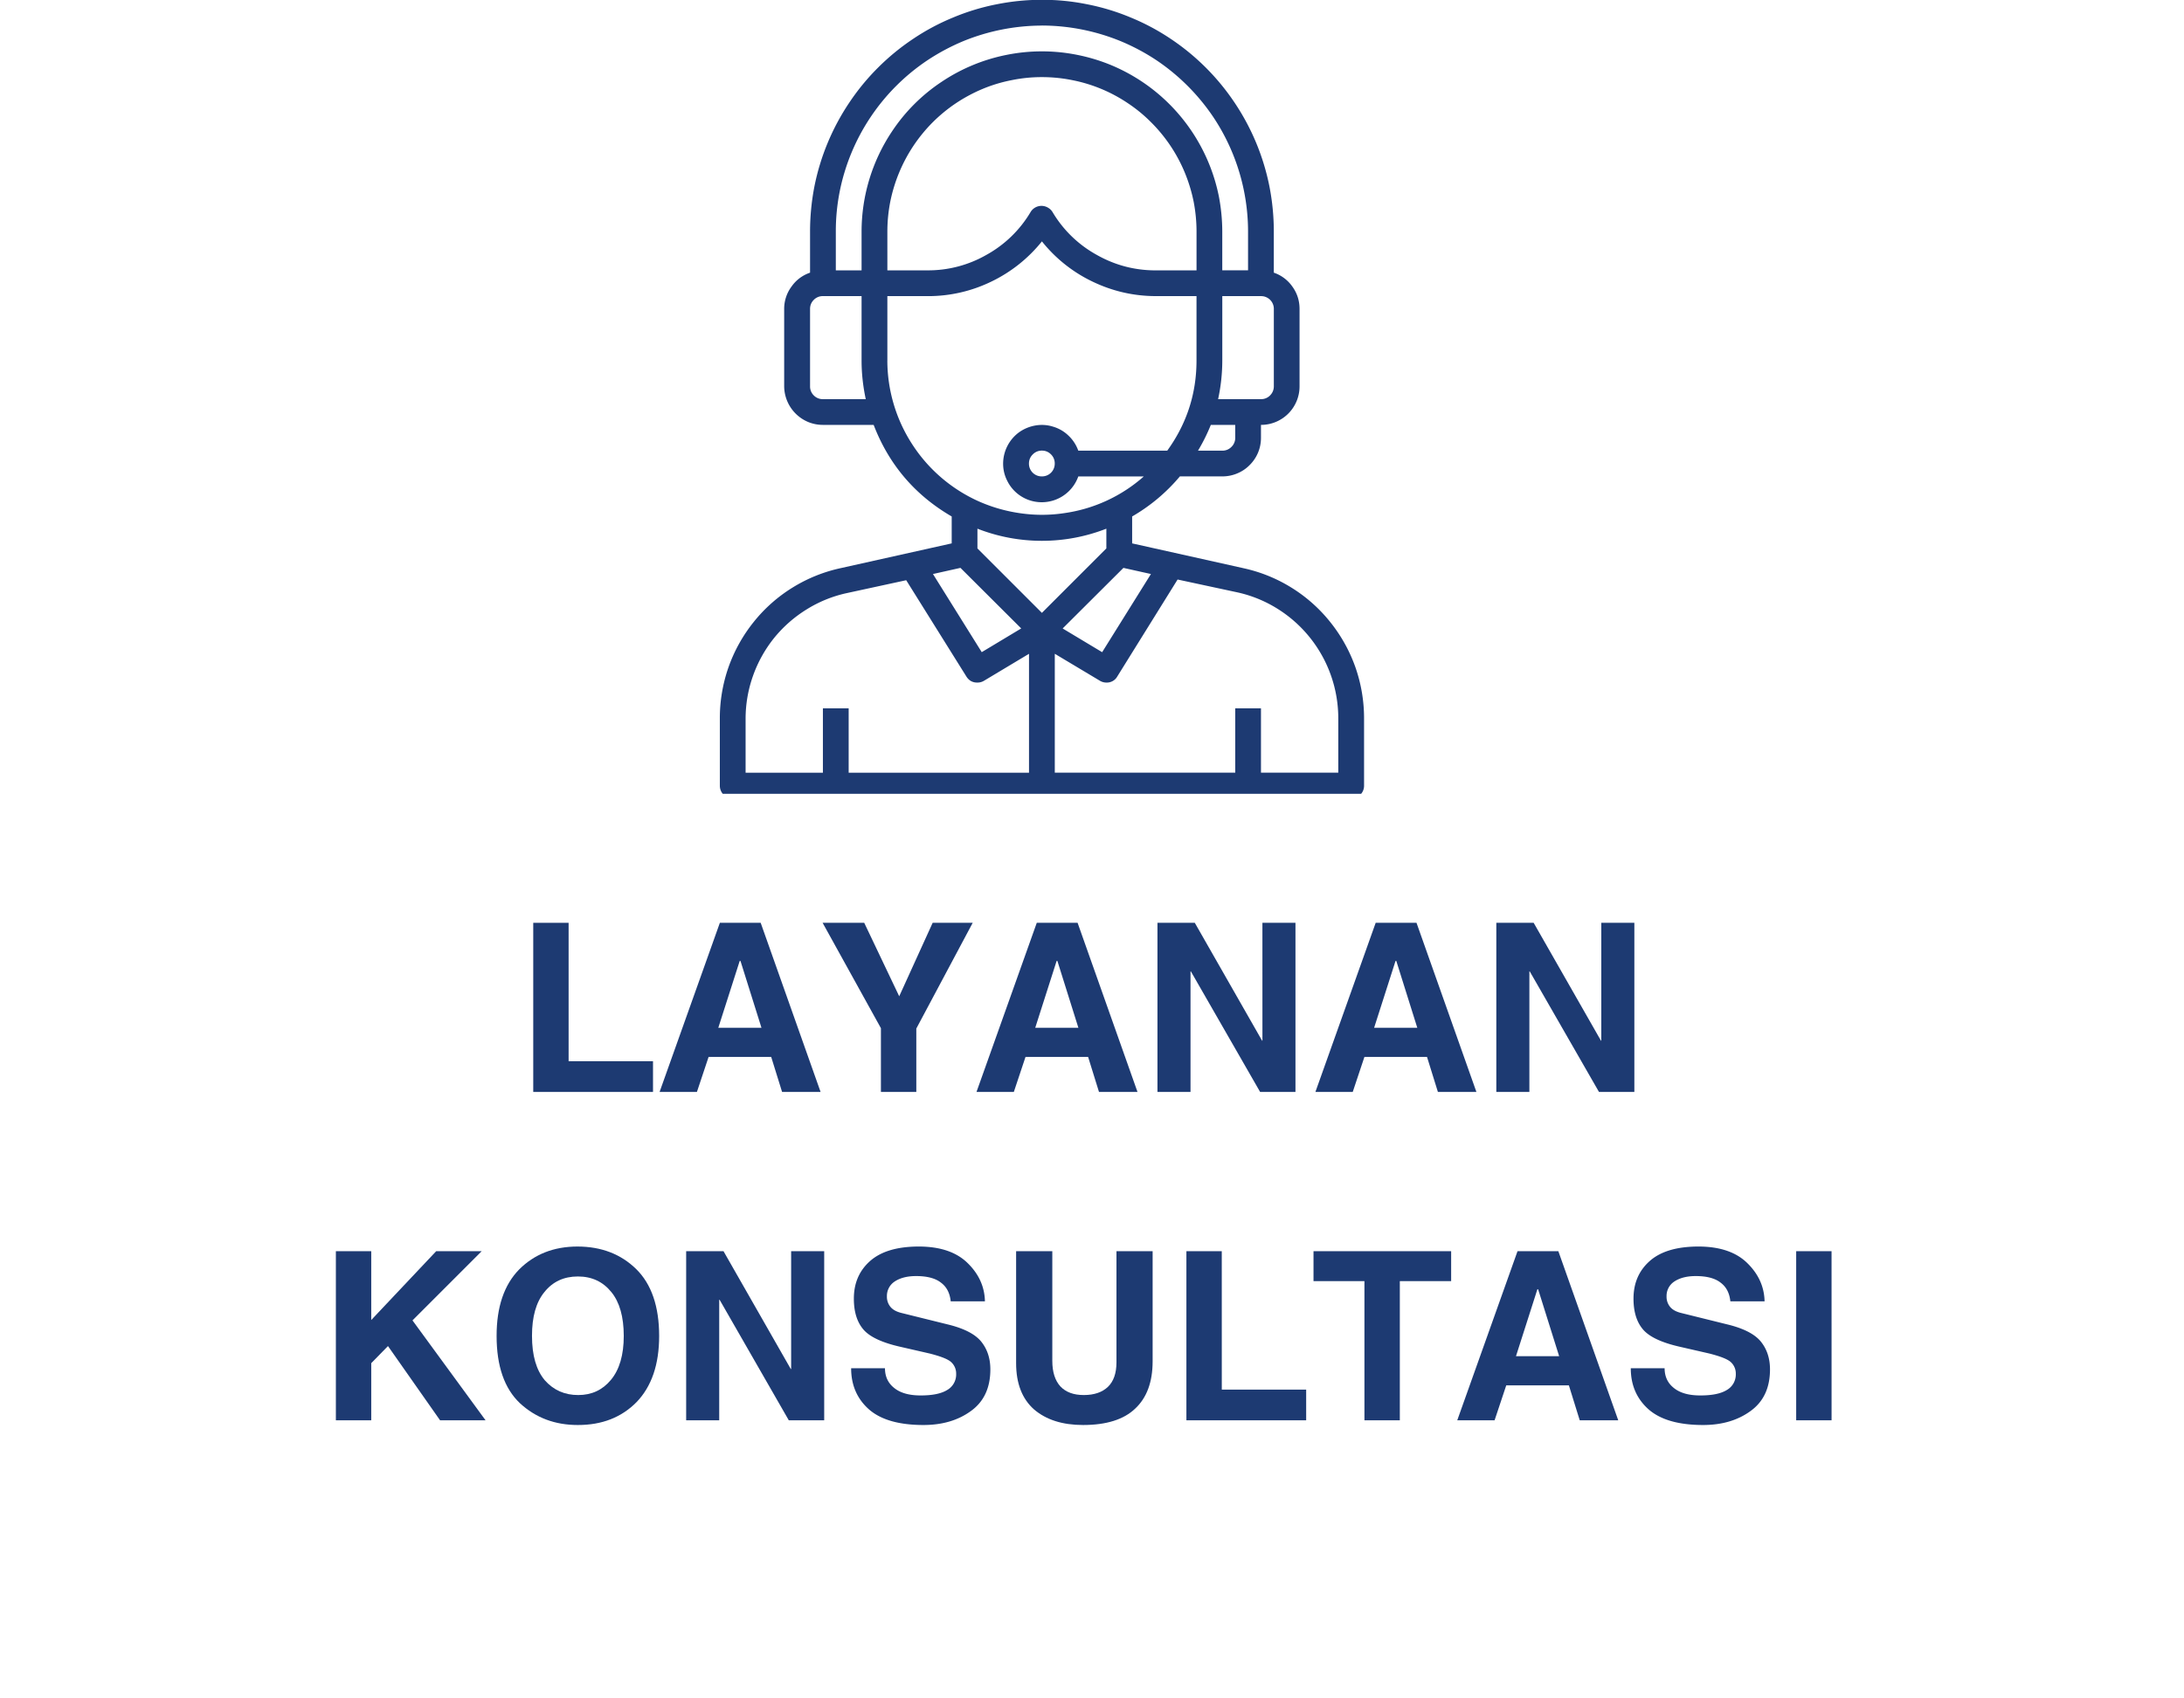 <svg data-bbox="13.495 -0.008 60.095 57.272" height="91" viewBox="0 0 87.75 68.25" width="117" xmlns="http://www.w3.org/2000/svg" data-type="color">
    <g>
        <defs>
            <clipPath id="85002633-c427-440e-9d08-e2b1c4f102f6">
                <path d="M28.922 0h25.965v31.898H28.922Zm0 0"></path>
            </clipPath>
        </defs>
        <g clip-path="url(#85002633-c427-440e-9d08-e2b1c4f102f6)">
            <path d="m49.938 22.828-4.45-.992v-1.082a7.2 7.2 0 0 0 1.918-1.61h1.703q.312 0 .594-.117a1.5 1.5 0 0 0 .504-.336 1.53 1.53 0 0 0 .457-1.097v-.52a1.547 1.547 0 0 0 1.55-1.55v-3.106q.001-.497-.284-.895a1.5 1.5 0 0 0-.75-.566V9.309q0-.915-.176-1.817a9.3 9.3 0 0 0-1.395-3.36 9.3 9.3 0 0 0-2.57-2.57 9 9 0 0 0-1.61-.859 9 9 0 0 0-1.75-.531 9 9 0 0 0-1.816-.18q-.92 0-1.816.18a9 9 0 0 0-1.75.531 9 9 0 0 0-1.61.86q-.765.51-1.414 1.16-.648.647-1.156 1.41a9.3 9.3 0 0 0-1.395 3.36 9.5 9.5 0 0 0-.175 1.816v1.648q-.47.164-.75.566a1.5 1.5 0 0 0-.29.895v3.105a1.57 1.57 0 0 0 .962 1.434q.285.117.593.117h2.04c.613 1.594 1.66 2.824 3.136 3.68v1.082l-4.449.992q-1.038.224-1.941.781a6.1 6.1 0 0 0-1.567 1.387 6.2 6.2 0 0 0-1.015 1.828 6.2 6.2 0 0 0-.344 2.063v2.683c0 .14.05.266.152.367a.5.5 0 0 0 .363.149H54.29q.21 0 .363-.148a.5.5 0 0 0 .153-.368v-2.683a6.2 6.2 0 0 0-.344-2.063 6.2 6.2 0 0 0-1.016-1.828 6.1 6.1 0 0 0-1.566-1.387 6.1 6.1 0 0 0-1.941-.78m-3.696.238-1.96 3.141-1.587-.953 2.442-2.434Zm3.387-5.472a.5.5 0 0 1-.152.363.5.5 0 0 1-.368.152h-.976q.298-.497.515-1.035h.98Zm-1.555-6.73h-1.64q-1.273 0-2.375-.626a4.7 4.7 0 0 1-1.766-1.71.5.5 0 0 0-.188-.184.51.51 0 0 0-.703.183 4.7 4.7 0 0 1-1.765 1.711 4.7 4.7 0 0 1-2.375.625h-1.61V9.31q0-.61.118-1.211A6.3 6.3 0 0 1 36.7 5.86q.341-.509.77-.941.435-.434.941-.773.512-.34 1.074-.575a6 6 0 0 1 1.168-.351 6 6 0 0 1 1.211-.121q.612 0 1.211.12a6.1 6.1 0 0 1 2.239.927q.512.34.94.773a6.2 6.2 0 0 1 1.349 2.016q.233.564.355 1.164.117.602.117 1.21Zm3.106 4.66q-.001.21-.149.363a.5.5 0 0 1-.367.152h-1.723q.166-.767.168-1.55V11.9h1.555a.51.51 0 0 1 .516.52ZM41.863 1.026a8.4 8.4 0 0 1 3.168.63q.755.314 1.434.765a8.4 8.4 0 0 1 2.285 2.285 8.3 8.3 0 0 1 1.395 4.602v1.554h-1.036V9.31q-.001-.71-.136-1.414a7.27 7.27 0 0 0-3.082-4.61 7.3 7.3 0 0 0-1.254-.672 7.3 7.3 0 0 0-1.36-.41 7.2 7.2 0 0 0-2.828 0 7.2 7.2 0 0 0-2.613 1.082 7.1 7.1 0 0 0-2 2 7.25 7.25 0 0 0-1.219 4.024v1.554h-1.035V9.31q-.002-.815.156-1.614a8.3 8.3 0 0 1 3.524-5.273q.679-.45 1.433-.766a8.4 8.4 0 0 1 3.168-.629m-8.8 15.012a.5.5 0 0 1-.368-.152.5.5 0 0 1-.148-.364v-3.105q-.002-.216.148-.367a.5.5 0 0 1 .367-.153h1.555v2.59c0 .524.059 1.04.168 1.551Zm2.59-1.55V11.9h1.64a5.8 5.8 0 0 0 2.535-.583A5.86 5.86 0 0 0 41.863 9.7a5.8 5.8 0 0 0 2.035 1.617q1.204.579 2.536.582h1.64v2.59q-.001 1.999-1.176 3.621h-3.574a1.54 1.54 0 0 0-.39-.601 1.5 1.5 0 0 0-.621-.363 1.5 1.5 0 0 0-.715-.047 1.6 1.6 0 0 0-.664.28 1.57 1.57 0 0 0-.63 1.25c0 .247.055.477.169.7a1.54 1.54 0 0 0 1.125.832q.363.06.715-.047a1.56 1.56 0 0 0 1.012-.969h2.632a6.1 6.1 0 0 1-3.18 1.473q-.884.136-1.773.008a6.3 6.3 0 0 1-1.7-.488 6.2 6.2 0 0 1-2.656-2.29 6.2 6.2 0 0 1-.996-3.36m6.726 4.14a.51.51 0 0 1-.516.516.51.51 0 0 1-.52-.516q0-.216.153-.367a.5.5 0 0 1 .367-.153q.217 0 .367.153a.5.5 0 0 1 .149.367m-.516 3.105a7.1 7.1 0 0 0 2.59-.488v.793l-2.59 2.59-2.59-2.59v-.793a7.1 7.1 0 0 0 2.59.488M38.59 22.82l2.441 2.434-1.586.953-1.96-3.14Zm-8.633 6.067q0-.88.293-1.715a5.2 5.2 0 0 1 .844-1.524 5.2 5.2 0 0 1 1.304-1.152 5.1 5.1 0 0 1 1.614-.66l2.398-.52 2.426 3.883q.157.236.437.23a.5.5 0 0 0 .266-.074l1.805-1.082v4.778h-7.246v-2.586h-1.035v2.586h-3.106ZM53.77 31.05h-3.106v-2.586H49.63v2.586h-7.25v-4.778l1.809 1.082a.5.5 0 0 0 .265.075.48.48 0 0 0 .438-.246l2.422-3.895 2.402.516a5.1 5.1 0 0 1 1.62.664 5.19 5.19 0 0 1 2.434 4.418Zm0 0" fill="#1d3a72" data-color="1"></path>
        </g>
        <path d="M22.846 42.646h3.391v1.234h-4.812v-6.797h1.421Zm0 0" fill="#1d3a72" data-color="1"></path>
        <path d="M28.86 41.302h1.735l-.844-2.688h-.03Zm-.859 2.578h-1.5l2.422-6.797h1.64l2.407 6.797h-1.547l-.437-1.406H28.47Zm0 0" fill="#1d3a72" data-color="1"></path>
        <path d="M36.816 43.88h-1.422v-2.562l-2.343-4.235h1.672l1.406 2.953 1.344-2.953h1.609l-2.266 4.25Zm0 0" fill="#1d3a72" data-color="1"></path>
        <path d="M41.594 41.302h1.734l-.844-2.688h-.03Zm-.86 2.578h-1.5l2.422-6.797h1.64l2.407 6.797h-1.547l-.437-1.406h-2.516Zm0 0" fill="#1d3a72" data-color="1"></path>
        <path d="M50.722 37.083h1.328v6.797h-1.42l-2.782-4.844h-.015v4.844h-1.328v-6.797h1.5l2.703 4.735h.015Zm0 0" fill="#1d3a72" data-color="1"></path>
        <path d="M55.21 41.302h1.735l-.844-2.688h-.03Zm-.859 2.578h-1.5l2.422-6.797h1.64l2.407 6.797h-1.547l-.437-1.406H54.82Zm0 0" fill="#1d3a72" data-color="1"></path>
        <path d="M64.338 37.083h1.328v6.797h-1.421l-2.782-4.844h-.015v4.844H60.12v-6.797h1.5l2.703 4.735h.015Zm0 0" fill="#1d3a72" data-color="1"></path>
        <path d="M14.916 57.076h-1.421v-6.797h1.421v2.766l2.61-2.766h1.828l-2.781 2.781 2.937 4.016h-1.828l-2.094-2.984-.672.687Zm0 0" fill="#1d3a72" data-color="1"></path>
        <path d="M21.375 53.685q0 1.172.515 1.782.528.595 1.344.593.808 0 1.312-.609.516-.622.516-1.766-.001-1.155-.5-1.765c-.336-.414-.781-.625-1.344-.625q-.844.001-1.343.625-.502.61-.5 1.765m-1.422 0q-.001-1.745.906-2.672.92-.92 2.344-.921 1.435.002 2.359.906.92.907.922 2.687c0 1.149-.305 2.032-.906 2.657q-.908.924-2.36.922-1.378.002-2.328-.876-.937-.888-.937-2.703m0 0" fill="#1d3a72" data-color="1"></path>
        <path d="M31.787 50.28h1.328v6.796h-1.422l-2.78-4.844h-.016v4.844h-1.328v-6.797h1.5l2.703 4.734h.015Zm0 0" fill="#1d3a72" data-color="1"></path>
        <path d="M35.557 54.982q0 .504.375.797.373.299 1.063.297c.468 0 .82-.07 1.062-.219a.72.72 0 0 0 .36-.656.62.62 0 0 0-.188-.453c-.125-.125-.422-.242-.89-.36l-1.157-.265q-1.097-.247-1.484-.688-.392-.451-.391-1.25c0-.613.21-1.113.64-1.5q.657-.592 1.97-.593 1.294.002 1.968.672.669.657.688 1.53h-1.375q-.05-.497-.391-.75c-.219-.175-.555-.265-1-.265q-.531 0-.86.219a.69.69 0 0 0-.312.594.64.64 0 0 0 .14.422c.095.117.243.199.454.25l1.828.453q.984.235 1.36.687.374.458.374 1.125 0 1.111-.78 1.672-.77.563-1.907.563-1.471 0-2.188-.626-.719-.637-.718-1.656Zm0 0" fill="#1d3a72" data-color="1"></path>
        <path d="M46.311 54.701q0 1.252-.703 1.906-.688.657-2.094.657-1.236 0-1.968-.626-.72-.639-.72-1.859v-4.5h1.454v4.406q0 .674.328 1.032.328.344.938.343.622 0 .968-.328.342-.328.344-.984v-4.469h1.453Zm0 0" fill="#1d3a72" data-color="1"></path>
        <path d="M49.09 55.842h3.39v1.234h-4.812v-6.797h1.421Zm0 0" fill="#1d3a72" data-color="1"></path>
        <path d="M56.243 57.076h-1.422v-5.594h-2.046V50.28h5.53v1.203h-2.062Zm0 0" fill="#1d3a72" data-color="1"></path>
        <path d="M60.91 54.498h1.734L61.8 51.81h-.03Zm-.86 2.578h-1.5l2.422-6.797h1.64l2.407 6.797h-1.547l-.437-1.406h-2.516Zm0 0" fill="#1d3a72" data-color="1"></path>
        <path d="M66.882 54.982q0 .504.375.797.373.299 1.063.297c.468 0 .82-.07 1.062-.219a.72.72 0 0 0 .36-.656.62.62 0 0 0-.188-.453c-.125-.125-.422-.242-.89-.36l-1.157-.265q-1.097-.247-1.484-.688-.392-.451-.391-1.25c0-.613.21-1.113.64-1.5q.656-.592 1.97-.593 1.294.002 1.968.672.669.657.688 1.53h-1.375q-.05-.497-.391-.75c-.219-.175-.555-.265-1-.265q-.531 0-.86.219a.69.69 0 0 0-.312.594.64.64 0 0 0 .14.422c.095.117.243.199.454.25l1.828.453q.984.235 1.36.687.374.458.374 1.125 0 1.111-.78 1.672-.77.563-1.907.563-1.471 0-2.188-.626-.719-.637-.718-1.656Zm0 0" fill="#1d3a72" data-color="1"></path>
        <path d="M73.59 57.076h-1.422v-6.797h1.421Zm0 0" fill="#1d3a72" data-color="1"></path>
    </g>
</svg>
